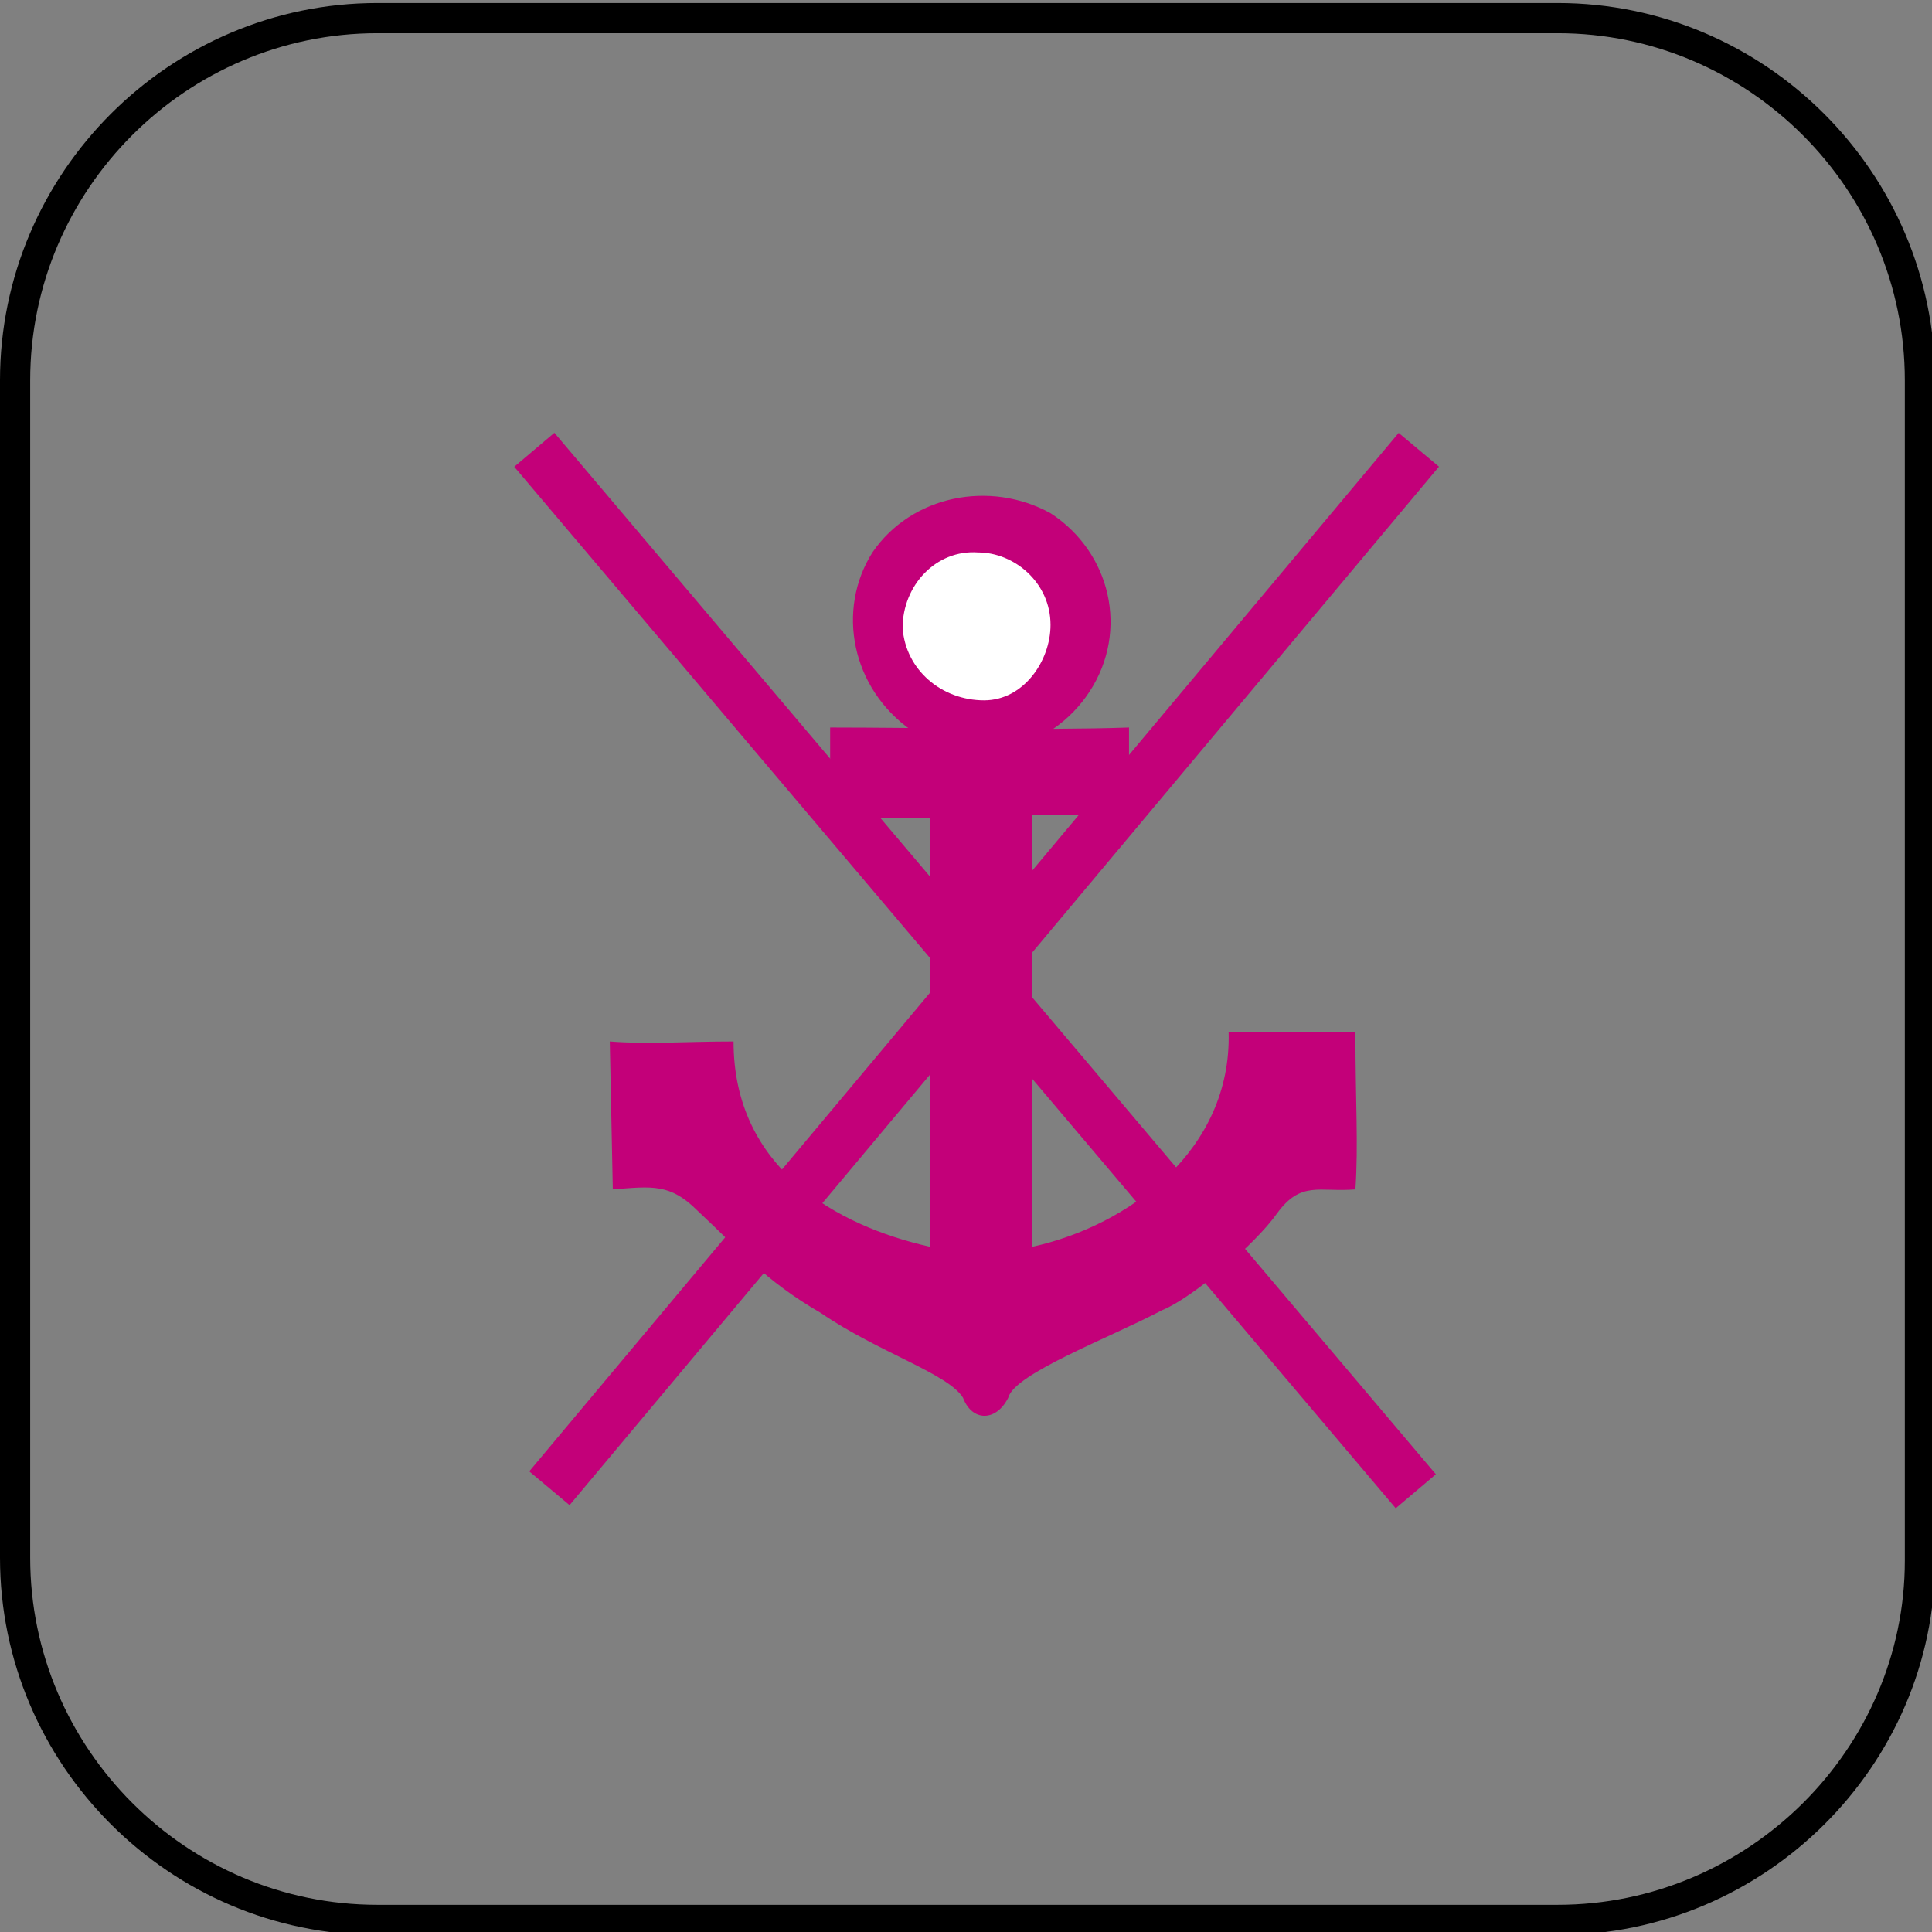 <?xml version="1.0" encoding="utf-8"?>
<!-- Generator: Adobe Illustrator 25.2.1, SVG Export Plug-In . SVG Version: 6.00 Build 0)  -->
<svg version="1.1" id="Layer_1" xmlns="http://www.w3.org/2000/svg" xmlns:xlink="http://www.w3.org/1999/xlink" x="0px" y="0px"
	 viewBox="0 0 64 64" style="enable-background:new 0 0 64 64;" xml:space="preserve">
<rect x="0" y="0" width="64" height="64" fill="#808080" stroke="none"/>
<style type="text/css">
	.st0{fill:none;stroke:#1E1E1C;stroke-width:1.417;stroke-miterlimit:10;}
	.st1{fill:none;stroke:#000000;stroke-miterlimit:10;}
	.st2{fill-rule:evenodd;clip-rule:evenodd;fill:#C30079;}
	.st3{fill:none;stroke:#C30079;stroke-width:1.742;stroke-linejoin:bevel;stroke-miterlimit:10;}
	.st4{fill-rule:evenodd;clip-rule:evenodd;fill:#FFFFFF;}
</style>
<path class="st0" d="M63.5,32"/>
<path class="st1" d="M51.6,63.6H12.5c-6.6,0-12-5.4-12-12v-39c0-6.6,5.4-12,12-12h39.1c6.6,0,12,5.4,12,12v39.1
	C63.6,58.2,58.2,63.6,51.6,63.6z"/>
<path class="st2" d="M20.2,34.5c1.3,0.1,2.5,0,4.1,0c0,4.2,3.4,6.1,6.5,6.8c0-4.2,0-11,0-14.2c-0.5,0-2.5,0-3.3,0c0-1,0-2,0-3
	c3.1,0,6.9,0.1,9.9,0c0,1.2,0,2,0,2.9c-0.9,0-2.5,0-3.2,0c0,3.3,0,10.1,0,14.3c3.2-0.7,6.6-3.2,6.5-7.1c1.6,0,2.5,0,4.2,0
	c0,2.3,0.1,3.7,0,5.2c-1.2,0.1-1.8-0.3-2.6,0.8c-0.7,1-2.8,2.8-3.8,3.2c-1.7,0.9-4.9,2.1-5.1,2.9c-0.4,0.8-1.2,0.8-1.5,0
	c-0.5-0.8-2.8-1.5-4.7-2.8c-1.9-1.1-2.7-2.1-4.1-3.4c-0.9-0.9-1.5-0.8-2.8-0.7L20.2,34.5"/>
<path class="st2" d="M28.9,18.3c-1.2,1.9-0.7,4.5,1.3,5.9c2,1.3,4.6,0.7,5.9-1.3c1.3-2,0.7-4.6-1.3-5.9
	C32.8,15.9,30.2,16.4,28.9,18.3"/>
<line class="st3" x1="47" y1="14.9" x2="18.2" y2="49.3"/>
<line class="st3" x1="17.7" y1="14.9" x2="46.9" y2="49.4"/>
<path class="st4" d="M29.9,20.8c0.1,1.4,1.3,2.4,2.7,2.4c1.3,0,2.2-1.3,2.2-2.5c0-1.4-1.2-2.4-2.4-2.4C31,18.2,29.9,19.4,29.9,20.8"
	/>
</svg>
